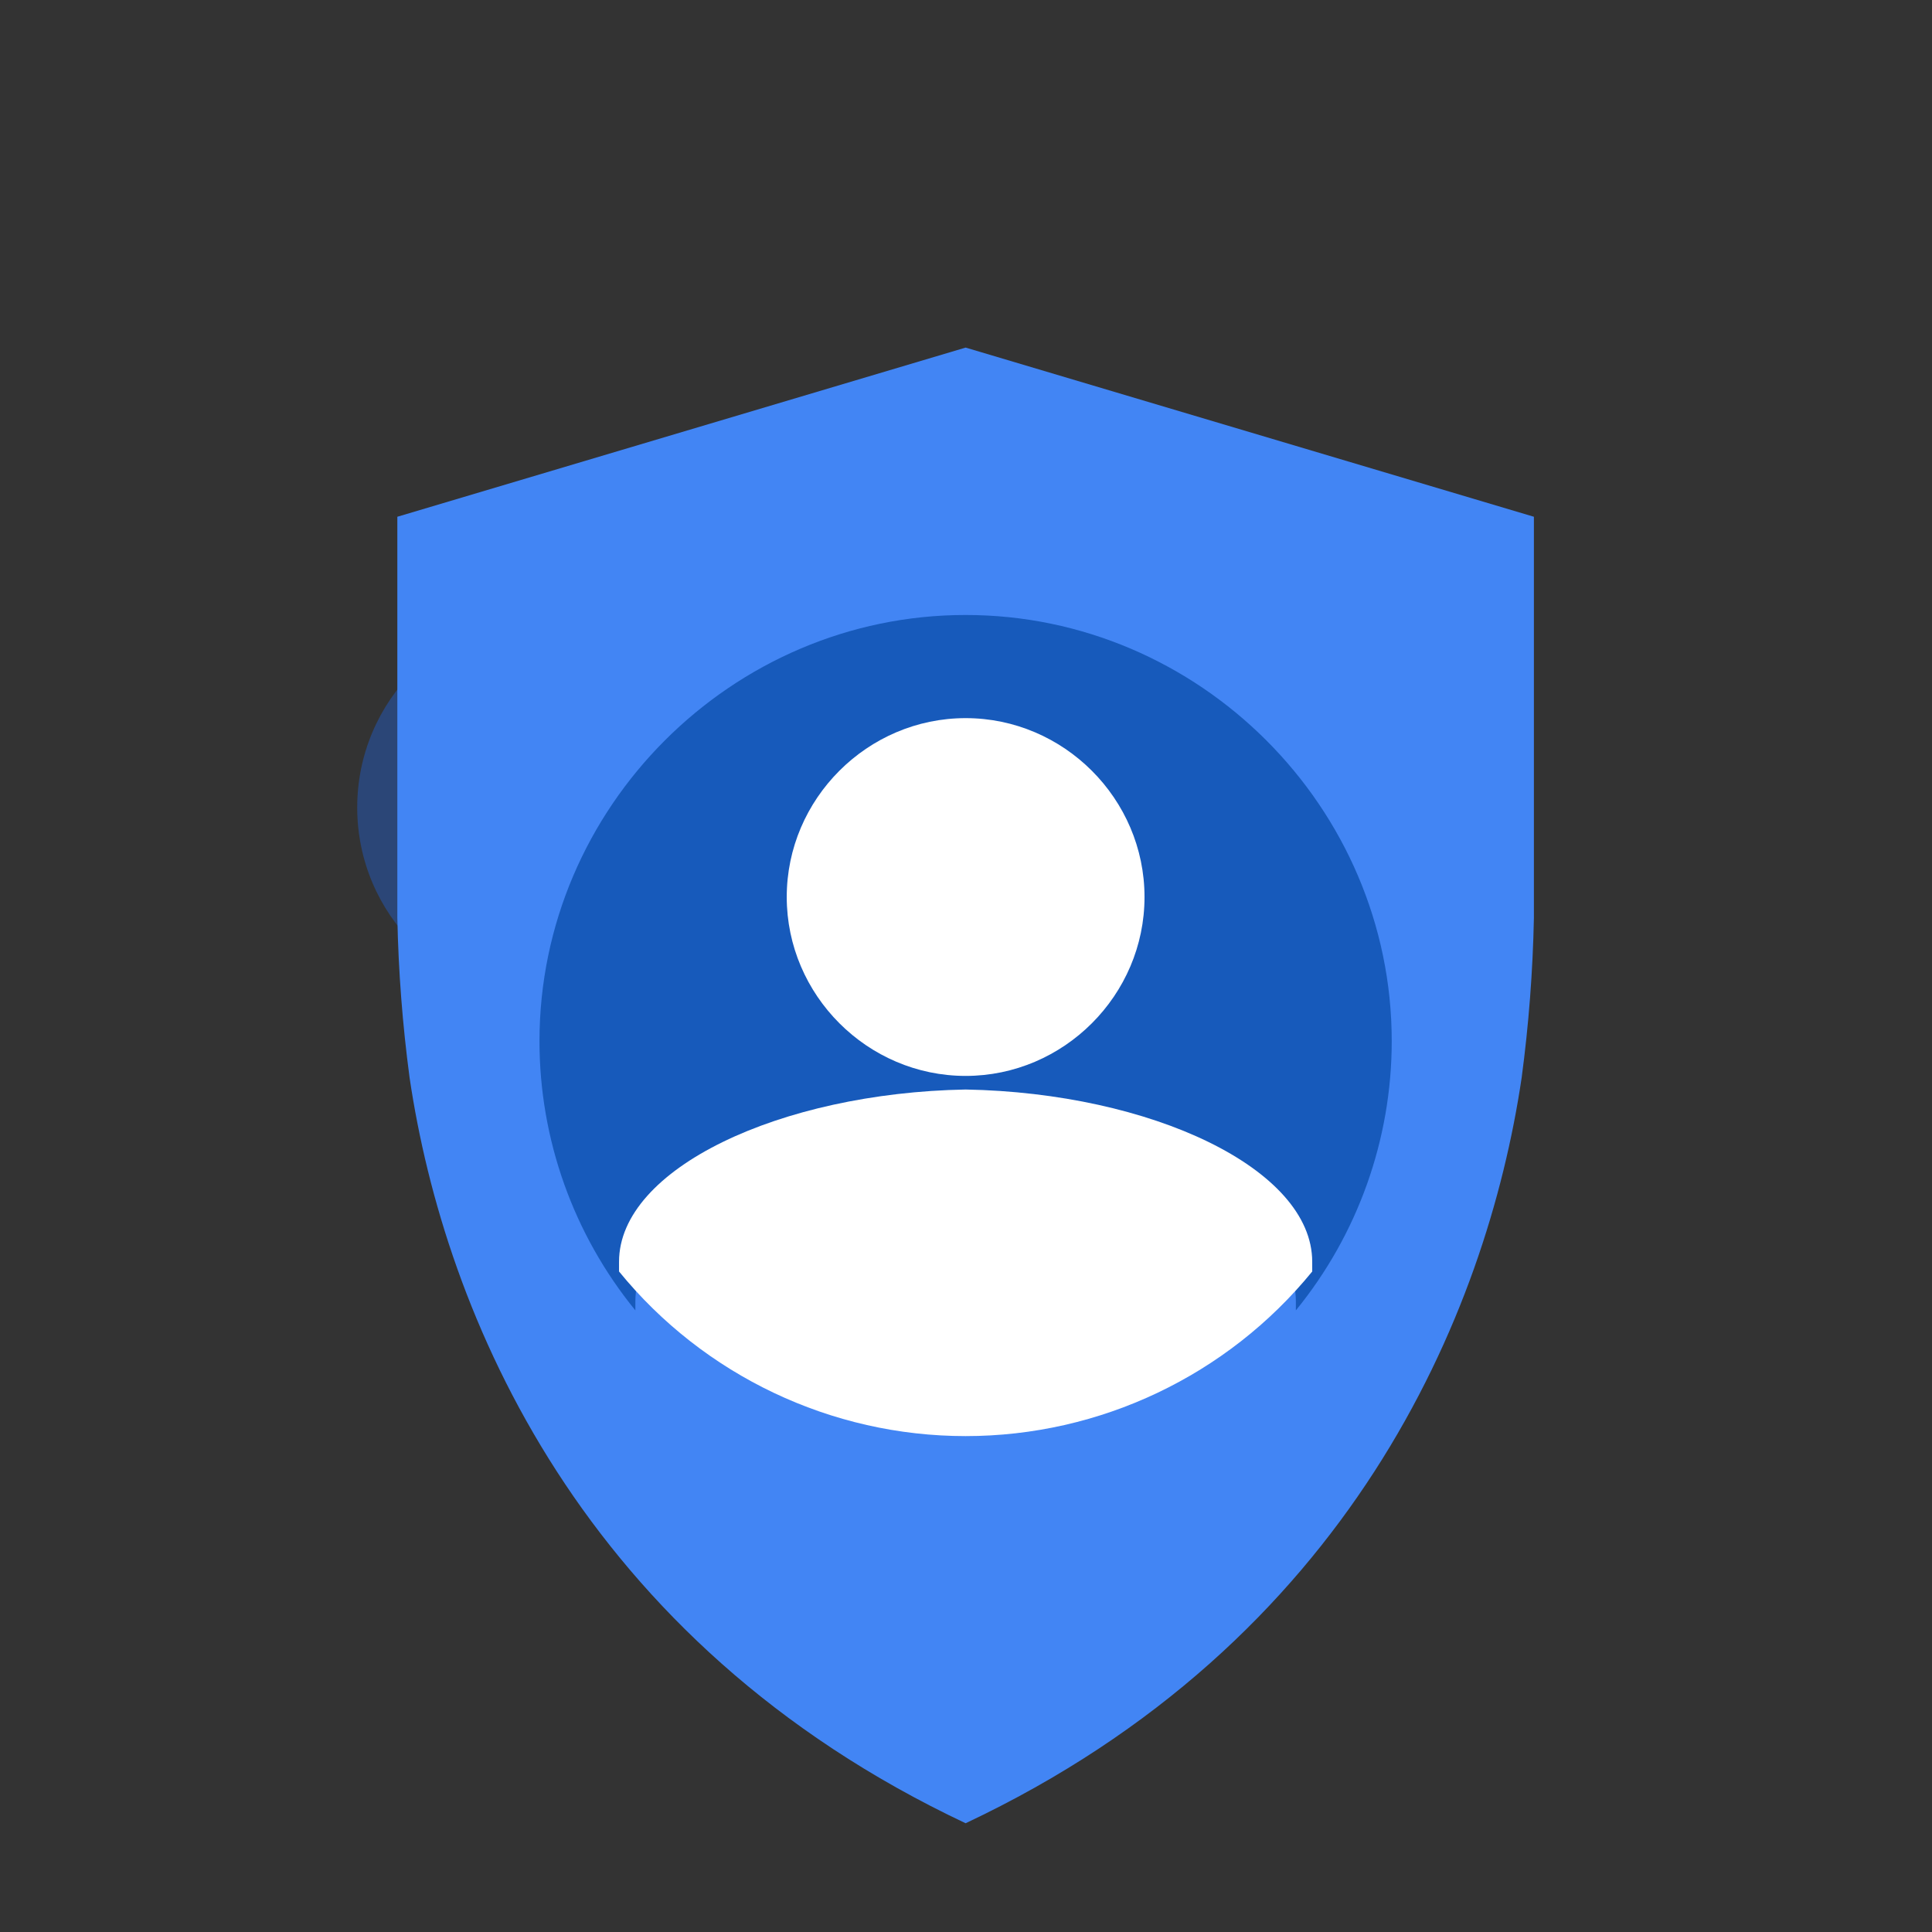 <svg xmlns="http://www.w3.org/2000/svg" viewBox="0 0 500 500" width="500" height="500" preserveAspectRatio="xMidYMid meet" style="width: 100%; height: 100%; transform: translate3d(0px, 0px, 0px); content-visibility: visible;"><rect x="0" y="0" width="500" height="500" fill="#333333" stroke="none"/><defs><clipPath id="__lottie_element_168"><rect width="500" height="500" x="0" y="0"></rect></clipPath></defs><g clip-path="url(#__lottie_element_168)"><g style="display: none;" transform="matrix(0.2,0,0,0.2,200.569,200)" opacity="1"><g opacity="1" transform="matrix(1,0,0,1,250,250)"><path fill="rgb(36,85,174)" fill-opacity="1" d=" M0,-250 C138.071,-250 250,-138.071 250,0 C250,138.071 138.071,250 0,250 C-138.071,250 -250,138.071 -250,0 C-250,-138.071 -138.071,-250 0,-250z"></path></g><g opacity="1" transform="matrix(1,0,0,1,249.873,250)"><path fill="rgb(215,232,245)" fill-opacity="1" d=" M147.364,-123.607 C147.364,-123.607 149.071,-123.276 149.071,-123.276 C149.529,-123.015 150.011,-122.785 150.501,-122.564 C151.122,-122.001 151.681,-121.374 152.252,-120.758 C152.587,-119.932 152.963,-119.122 153.311,-118.297 C153.311,-118.297 152.31,-113.137 152.31,-113.137 C151.781,-112.271 151.562,-111.268 151.165,-110.342 C150.948,-109.619 150.758,-108.893 150.557,-108.163 C150.203,-107.373 149.914,-106.551 149.593,-105.743 C149.352,-105.081 149.118,-104.419 148.845,-103.767 C148.672,-103.271 148.508,-102.772 148.341,-102.271 C147.777,-100.866 147.338,-99.414 146.797,-98.001 C146.526,-97.363 146.301,-96.708 146.076,-96.057 C145.246,-94.072 144.657,-91.995 143.72,-90.055 C143.549,-89.551 143.391,-89.041 143.226,-88.536 C142.943,-87.896 142.707,-87.238 142.472,-86.582 C142.208,-85.932 141.978,-85.271 141.752,-84.607 C141.421,-83.809 141.14,-82.99 140.797,-82.197 C140.628,-81.689 140.47,-81.18 140.311,-80.671 C140.059,-80.144 139.831,-79.602 139.603,-79.064 C139.345,-78.416 139.115,-77.76 138.887,-77.103 C138.617,-76.457 138.387,-75.793 138.157,-75.133 C137.827,-74.337 137.558,-73.522 137.241,-72.725 C137.006,-72.181 136.78,-71.632 136.531,-71.091 C136.369,-70.596 136.213,-70.098 136.057,-69.599 C135.427,-68.16 134.978,-66.646 134.346,-65.208 C134.178,-64.701 134.015,-64.189 133.856,-63.68 C133.606,-63.149 133.372,-62.612 133.145,-62.074 C132.891,-61.433 132.669,-60.778 132.451,-60.122 C132.117,-59.324 131.835,-58.502 131.499,-57.708 C131.345,-57.31 131.193,-56.912 131.05,-56.512 C130.71,-55.722 130.433,-54.905 130.11,-54.108 C129.873,-53.449 129.643,-52.787 129.377,-52.137 C129.214,-51.751 129.061,-51.362 128.913,-50.974 C128.644,-50.331 128.408,-49.672 128.172,-49.016 C127.906,-48.37 127.683,-47.705 127.462,-47.039 C127.148,-46.36 126.882,-45.658 126.571,-44.978 C126.342,-44.318 126.125,-43.651 125.859,-43.004 C125.441,-41.791 124.984,-40.592 124.443,-39.428 C124.048,-38.256 123.596,-37.103 123.206,-35.926 C122.887,-35.255 122.625,-34.558 122.316,-33.885 C122.085,-33.218 121.863,-32.545 121.6,-31.891 C121.357,-31.24 121.128,-30.58 120.869,-29.932 C120.627,-29.281 120.397,-28.621 120.128,-27.975 C119.973,-27.591 119.825,-27.206 119.683,-26.816 C119.344,-26.012 119.059,-25.19 118.707,-24.392 C118.543,-23.887 118.392,-23.381 118.237,-22.874 C117.907,-22.202 117.635,-21.5 117.32,-20.822 C116.938,-19.647 116.477,-18.501 116.082,-17.329 C115.838,-16.794 115.617,-16.251 115.398,-15.704 C115.076,-14.908 114.805,-14.091 114.475,-13.292 C114.243,-12.639 114.02,-11.98 113.768,-11.331 C113.53,-10.791 113.302,-10.247 113.055,-9.712 C112.891,-9.211 112.732,-8.703 112.571,-8.197 C112.226,-7.408 111.948,-6.591 111.618,-5.792 C111.195,-4.752 110.772,-3.712 110.428,-2.639 C110.092,-1.848 109.814,-1.033 109.481,-0.238 C109.325,0.148 109.176,0.541 109.029,0.934 C108.754,1.578 108.523,2.242 108.29,2.902 C107.609,4.766 106.803,6.576 106.168,8.456 C105.687,9.649 105.25,10.857 104.772,12.052 C104.434,12.842 104.159,13.66 103.835,14.461 C103.596,15.115 103.37,15.774 103.104,16.421 C102.943,16.803 102.79,17.19 102.642,17.578 C102.372,18.228 102.142,18.889 101.911,19.557 C101.671,20.089 101.446,20.631 101.226,21.174 C100.963,21.82 100.74,22.481 100.514,23.143 C100.181,23.938 99.903,24.753 99.569,25.552 C99.414,25.939 99.265,26.331 99.118,26.724 C98.847,27.365 98.609,28.024 98.37,28.68 C98.107,29.33 97.884,29.995 97.663,30.661 C97.35,31.341 97.081,32.039 96.772,32.723 C96.542,33.387 96.322,34.052 96.06,34.703 C95.822,35.348 95.597,36.002 95.346,36.645 C95.11,37.188 94.889,37.734 94.647,38.276 C94.418,38.934 94.202,39.593 93.95,40.242 C93.713,40.778 93.485,41.32 93.234,41.854 C93.07,42.358 92.911,42.871 92.748,43.383 C92.402,44.172 92.118,44.986 91.785,45.781 C91.633,46.169 91.482,46.565 91.336,46.96 C91.06,47.605 90.833,48.269 90.6,48.928 C90.003,50.25 89.536,51.627 88.982,52.965 C88.814,53.469 88.652,53.98 88.493,54.492 C88.24,55.019 88.01,55.558 87.782,56.099 C87.527,56.74 87.306,57.396 87.087,58.055 C86.846,58.594 86.62,59.139 86.398,59.689 C85.819,61.134 85.345,62.623 84.74,64.06 C84.581,64.446 84.431,64.842 84.28,65.237 C84.009,65.879 83.782,66.539 83.556,67.203 C83.023,68.373 82.553,69.57 82.148,70.789 C81.877,71.428 81.651,72.086 81.428,72.747 C81.184,73.285 80.958,73.831 80.732,74.38 C80.475,75.024 80.253,75.68 80.03,76.338 C79.79,76.873 79.568,77.416 79.352,77.96 C79.027,78.76 78.749,79.578 78.416,80.376 C78.264,80.765 78.114,81.156 77.971,81.553 C77.631,82.343 77.357,83.157 77.037,83.958 C76.813,84.496 76.599,85.043 76.364,85.583 C76.125,86.238 75.901,86.903 75.632,87.553 C75.474,87.936 75.323,88.328 75.177,88.724 C74.838,89.514 74.56,90.334 74.226,91.132 C73.756,92.325 73.318,93.534 72.828,94.723 C72.672,95.11 72.526,95.501 72.382,95.901 C72.043,96.691 71.768,97.509 71.444,98.313 C71.221,98.852 71.006,99.399 70.774,99.94 C70.536,100.592 70.307,101.251 70.03,101.896 C69.859,102.398 69.701,102.909 69.542,103.422 C69.216,104.092 68.95,104.79 68.646,105.471 C68.422,106.014 68.207,106.561 67.963,107.096 C67.794,107.604 67.639,108.116 67.478,108.633 C67.152,109.303 66.888,110.003 66.579,110.687 C66.363,111.224 66.159,111.769 65.926,112.302 C65.712,112.843 65.504,113.393 65.292,113.94 C64.678,115.824 62.792,116.669 61.127,117.408 C60.962,117.426 60.639,117.465 60.477,117.482 C58.127,117.721 56.113,116.439 54.176,115.323 C53.865,115.08 53.555,114.838 53.249,114.604 C52.716,114.335 52.186,114.062 51.657,113.805 C51.344,113.54 51.037,113.276 50.729,113.021 C50.573,112.976 50.261,112.885 50.108,112.841 C49.797,112.564 49.489,112.289 49.185,112.016 C49.025,111.967 48.71,111.876 48.551,111.827 C48.035,111.398 47.517,110.975 47.003,110.549 C46.847,110.504 46.535,110.411 46.38,110.363 C46.068,110.086 45.761,109.81 45.453,109.536 C45.296,109.495 44.979,109.408 44.82,109.363 C44.51,109.082 44.199,108.805 43.891,108.531 C43.734,108.487 43.418,108.4 43.261,108.359 C42.951,108.078 42.643,107.801 42.335,107.527 C42.178,107.486 41.861,107.401 41.705,107.357 C41.391,107.079 41.083,106.801 40.778,106.527 C40.62,106.48 40.305,106.388 40.148,106.34 C39.633,105.91 39.114,105.489 38.6,105.066 C38.444,105.016 38.135,104.913 37.98,104.862 C37.463,104.436 36.941,104.014 36.428,103.591 C36.272,103.54 35.968,103.445 35.816,103.396 C35.293,102.964 34.768,102.539 34.252,102.112 C34.1,102.065 33.796,101.969 33.643,101.922 C33.124,101.491 32.6,101.066 32.086,100.641 C31.93,100.597 31.621,100.504 31.466,100.456 C31.154,100.179 30.847,99.906 30.538,99.632 C30.383,99.585 30.07,99.492 29.914,99.448 C29.398,99.019 28.881,98.596 28.369,98.174 C28.211,98.122 27.897,98.018 27.743,97.967 C27.226,97.54 26.705,97.118 26.19,96.695 C26.038,96.649 25.731,96.55 25.579,96.5 C25.06,96.069 24.535,95.645 24.018,95.219 C23.862,95.174 23.551,95.078 23.394,95.034 C23.087,94.757 22.778,94.483 22.474,94.21 C22.317,94.166 22.007,94.07 21.851,94.026 C21.33,93.596 20.81,93.171 20.296,92.745 C20.14,92.697 19.83,92.596 19.676,92.544 C19.155,92.117 18.637,91.695 18.123,91.27 C17.967,91.225 17.655,91.133 17.5,91.085 C17.188,90.808 16.881,90.534 16.572,90.26 C16.417,90.212 16.105,90.12 15.949,90.076 C15.433,89.647 14.911,89.223 14.397,88.797 C14.242,88.749 13.927,88.655 13.771,88.607 C13.46,88.33 13.152,88.057 12.848,87.784 C12.687,87.739 12.373,87.643 12.218,87.596 C11.698,87.165 11.18,86.741 10.663,86.315 C10.51,86.272 10.198,86.18 10.043,86.132 C9.731,85.855 9.424,85.58 9.115,85.307 C8.96,85.259 8.648,85.167 8.492,85.122 C7.973,84.689 7.451,84.265 6.937,83.839 C6.778,83.794 6.464,83.697 6.305,83.648 C5.997,83.372 5.692,83.1 5.388,82.826 C5.23,82.785 4.914,82.698 4.758,82.654 C4.444,82.372 4.133,82.096 3.825,81.822 C3.669,81.777 3.352,81.691 3.195,81.65 C2.885,81.37 2.578,81.092 2.272,80.818 C2.116,80.777 1.796,80.692 1.64,80.648 C1.326,80.366 1.018,80.092 0.711,79.815 C0.551,79.771 0.23,79.683 0.071,79.638 C-0.239,79.356 -0.544,79.084 -0.849,78.812 C-1.009,78.77 -1.325,78.684 -1.482,78.643 C-1.806,78.342 -2.128,78.051 -2.447,77.758 C-5.535,80.098 -8.293,82.836 -11.244,85.339 C-16.914,90.557 -22.73,95.606 -28.419,100.801 C-36.647,108.048 -44.727,115.46 -53.08,122.56 C-54.006,123.376 -55.292,123.455 -56.458,123.607 C-57.489,123.59 -58.508,123.404 -59.496,123.125 C-59.948,122.89 -60.411,122.688 -60.87,122.49 C-61.39,122.042 -61.938,121.608 -62.342,121.053 C-62.771,120.083 -62.964,119.035 -63.274,118.031 C-63.265,117.872 -63.249,117.553 -63.242,117.393 C-63.367,117.007 -63.489,116.625 -63.613,116.251 C-63.661,115.648 -63.714,115.053 -63.761,114.461 C-63.873,114.082 -63.986,113.709 -64.097,113.337 C-64.147,112.745 -64.205,112.158 -64.253,111.574 C-64.361,111.191 -64.47,110.813 -64.576,110.435 C-64.739,108.762 -65.013,107.103 -65.18,105.43 C-65.285,105.048 -65.387,104.669 -65.489,104.292 C-65.687,102.258 -66.03,100.245 -66.232,98.214 C-66.34,97.828 -66.441,97.446 -66.543,97.065 C-67.3,90.718 -68.23,84.387 -68.984,78.039 C-69.091,77.653 -69.192,77.27 -69.294,76.888 C-71.206,62.169 -73.069,47.43 -75.104,32.732 C-79.433,30.132 -83.911,27.759 -88.291,25.24 C-101.573,17.768 -114.827,10.243 -128.131,2.813 C-128.442,2.573 -128.754,2.334 -129.066,2.098 C-132.135,0.437 -135.151,-1.321 -138.199,-3.02 C-139.901,-4.21 -141.765,-5.143 -143.576,-6.15 C-143.576,-6.15 -144.512,-6.857 -144.512,-6.857 C-145.678,-7.48 -146.823,-8.144 -147.992,-8.753 C-148.303,-9.01 -148.615,-9.266 -148.923,-9.518 C-149.08,-9.562 -149.395,-9.656 -149.551,-9.701 C-149.861,-9.985 -150.168,-10.266 -150.475,-10.546 C-150.652,-10.574 -151.002,-10.63 -151.178,-10.661 C-152.026,-11.463 -152.437,-12.563 -152.81,-13.639 C-152.804,-13.796 -152.793,-14.109 -152.787,-14.266 C-153.311,-15.525 -152.972,-16.855 -152.628,-18.107 C-152.436,-18.445 -152.251,-18.785 -152.068,-19.128 C-151.531,-19.782 -150.879,-20.339 -150.093,-20.667 C-144.661,-23.216 -138.968,-25.136 -133.344,-27.206 C-127.674,-29.298 -121.947,-31.228 -116.268,-33.297 C-70.159,-49.451 -23.961,-65.359 22.19,-81.392 C60.074,-94.472 97.937,-107.613 135.876,-120.539 C138.796,-121.491 141.665,-122.612 144.655,-123.348 C145.017,-123.383 145.385,-123.415 145.756,-123.452 C146.289,-123.503 146.822,-123.558 147.364,-123.607z M69.581,-55.995 C26.176,-26.705 -17.203,2.627 -60.628,31.893 C-60.514,32.392 -60.434,32.9 -60.343,33.409 C-60.299,33.775 -60.243,34.141 -60.185,34.51 C-60.182,34.675 -60.177,35.01 -60.177,35.174 C-60.073,35.668 -59.99,36.165 -59.883,36.663 C-59.884,36.831 -59.893,37.165 -59.898,37.333 C-59.793,37.823 -59.711,38.324 -59.604,38.822 C-59.601,38.987 -59.599,39.319 -59.6,39.488 C-59.534,39.852 -59.474,40.215 -59.413,40.585 C-59.366,40.94 -59.32,41.301 -59.275,41.667 C-59.232,42.023 -59.19,42.381 -59.155,42.745 C-59.067,43.235 -58.999,43.731 -58.901,44.223 C-58.899,44.392 -58.896,44.721 -58.897,44.889 C-58.802,45.377 -58.733,45.871 -58.651,46.367 C-58.602,46.731 -58.55,47.096 -58.488,47.466 C-58.482,47.632 -58.469,47.961 -58.461,48.124 C-58.399,48.486 -58.339,48.848 -58.281,49.217 C-58.234,49.573 -58.192,49.937 -58.15,50.299 C-58.101,50.656 -58.051,51.017 -58.009,51.379 C-57.956,51.736 -57.906,52.096 -57.864,52.458 C-57.815,52.815 -57.768,53.175 -57.727,53.54 C-57.673,53.895 -57.624,54.255 -57.578,54.618 C-57.535,54.974 -57.493,55.337 -57.459,55.701 C-57.371,56.191 -57.302,56.685 -57.205,57.177 C-57.202,57.343 -57.192,57.675 -57.19,57.841 C-57.13,58.203 -57.074,58.567 -57.027,58.939 C-56.946,59.428 -56.878,59.924 -56.784,60.415 C-56.777,60.581 -56.772,60.916 -56.769,61.081 C-56.706,61.44 -56.644,61.808 -56.581,62.174 C-56.542,62.532 -56.503,62.894 -56.469,63.258 C-56.385,63.748 -56.313,64.242 -56.215,64.734 C-56.212,64.9 -56.206,65.232 -56.203,65.398 C-56.14,65.76 -56.078,66.127 -56.019,66.492 C-55.973,66.852 -55.93,67.211 -55.889,67.573 C-55.838,67.93 -55.796,68.288 -55.754,68.654 C-55.677,69.139 -55.621,69.628 -55.541,70.12 C-55.505,70.479 -55.463,70.841 -55.41,71.201 C-55.371,71.56 -55.325,71.919 -55.275,72.279 C-55.217,72.646 -55.154,73.012 -55.086,73.379 C-55.09,73.55 -55.1,73.888 -55.105,74.055 C-54.985,74.418 -54.866,74.781 -54.749,75.151 C-54.712,75.523 -54.666,75.9 -54.613,76.279 C-54.607,76.445 -54.601,76.777 -54.594,76.943 C-54.494,77.437 -54.408,77.933 -54.304,78.43 C-54.305,78.598 -54.307,78.931 -54.308,79.099 C-54.216,79.587 -54.144,80.082 -54.065,80.578 C-54.013,80.945 -53.958,81.31 -53.893,81.68 C-53.898,81.851 -53.912,82.192 -53.917,82.363 C-53.781,82.73 -53.642,83.098 -53.5,83.469 C-53.512,83.642 -53.537,83.987 -53.549,84.161 C-53.441,84.651 -53.356,85.152 -53.246,85.65 C-53.25,85.818 -53.259,86.153 -53.263,86.32 C-53.21,86.552 -53.101,87.019 -53.048,87.253 C-53.048,87.253 -52.905,87.276 -52.905,87.276 C-52.769,87.082 -52.493,86.689 -52.357,86.495 C-52.254,86.179 -52.148,85.867 -52.035,85.559 C-51.666,84.919 -51.477,84.198 -51.124,83.555 C-51.005,83.248 -50.884,82.947 -50.763,82.651 C-50.441,82.149 -50.281,81.577 -50.087,81.029 C-49.773,80.525 -49.618,79.948 -49.421,79.401 C-49.074,78.749 -48.883,78.037 -48.533,77.393 C-48.341,76.837 -48.185,76.264 -47.867,75.768 C-47.68,75.214 -47.495,74.662 -47.233,74.141 C-47.029,73.707 -46.827,73.276 -46.595,72.861 C-46.406,72.302 -46.263,71.726 -45.932,71.232 C-45.74,70.673 -45.599,70.091 -45.242,69.609 C-45.112,69.193 -44.986,68.779 -44.851,68.37 C-44.507,67.879 -44.358,67.293 -44.16,66.742 C-43.842,66.243 -43.695,65.666 -43.499,65.122 C-43.18,64.619 -43.027,64.044 -42.829,63.493 C-42.511,62.994 -42.361,62.42 -42.164,61.872 C-41.842,61.373 -41.698,60.791 -41.501,60.243 C-41.183,59.744 -41.029,59.168 -40.835,58.62 C-40.51,58.122 -40.363,57.544 -40.169,56.995 C-39.848,56.496 -39.697,55.918 -39.5,55.37 C-39.152,54.719 -38.977,53.993 -38.588,53.366 C-38.458,52.946 -38.328,52.529 -38.192,52.118 C-37.937,51.708 -37.746,51.264 -37.54,50.833 C-37.249,50.167 -36.995,49.49 -36.711,48.823 C-36.508,48.389 -36.298,47.957 -36.052,47.542 C-35.957,47.228 -35.854,46.914 -35.755,46.604 C-33.482,44.399 -31.232,42.181 -28.963,39.977 C-1.563,13.618 26.068,-12.514 53.64,-38.702 C61.543,-46.109 69.29,-53.68 77.214,-61.066 C74.605,-59.477 72.131,-57.679 69.581,-55.995z M-26.44,61.836 C-26.509,62.051 -26.644,62.474 -26.714,62.688 C-26.968,63.095 -27.168,63.528 -27.372,63.966 C-27.669,64.63 -27.887,65.336 -28.252,65.974 C-28.388,66.383 -28.517,66.796 -28.651,67.215 C-28.997,67.699 -29.142,68.281 -29.337,68.836 C-29.651,69.336 -29.811,69.905 -30.003,70.461 C-30.317,70.961 -30.477,71.529 -30.666,72.089 C-30.98,72.586 -31.143,73.157 -31.335,73.713 C-31.646,74.211 -31.808,74.778 -32.001,75.338 C-32.49,76.05 -32.461,76.984 -32.979,77.684 C-33.114,78.093 -33.244,78.509 -33.374,78.926 C-33.723,79.409 -33.868,79.991 -34.06,80.547 C-34.543,81.264 -34.541,82.178 -35.021,82.896 C-35.218,83.442 -35.362,84.025 -35.686,84.521 C-35.884,85.071 -36.02,85.662 -36.383,86.143 C-36.537,86.664 -36.671,87.194 -36.819,87.724 C-37.118,88.125 -37.314,88.575 -37.408,89.076 C-29.806,82.631 -22.44,75.915 -15.175,69.096 C-15.746,68.603 -16.329,68.132 -16.901,67.648 C-17.07,67.595 -17.403,67.488 -17.572,67.435 C-18.067,67.006 -18.577,66.597 -19.07,66.172 C-19.243,66.121 -19.582,66.024 -19.751,65.974 C-20.041,65.7 -20.329,65.431 -20.614,65.161 C-20.786,65.11 -21.125,65.013 -21.294,64.963 C-21.793,64.533 -22.303,64.125 -22.796,63.7 C-22.964,63.647 -23.306,63.544 -23.475,63.493 C-23.767,63.223 -24.056,62.961 -24.345,62.698 C-24.501,62.633 -24.816,62.508 -24.976,62.441 C-25.417,62.132 -25.937,61.993 -26.44,61.836z"></path></g></g><g style="display: none;" transform="matrix(0.2,0,0,0.2,200,200)" opacity="1"><g opacity="1" transform="matrix(1,0,0,1,250,250)"><path fill="rgb(23,90,187)" fill-opacity="1" d=" M0,-250 C138.071,-250 250,-138.071 250,0 C250,138.071 138.071,250 0,250 C-138.071,250 -250,138.071 -250,0 C-250,-138.071 -138.071,-250 0,-250z"></path></g><g opacity="1" transform="matrix(1,0,0,1,250,249.999)"><path fill="rgb(255,255,255)" fill-opacity="1" d=" M84.286,-49.03 C84.286,-49.03 70.235,-49.03 70.235,-49.03 C70.235,-49.03 70.235,-80.395 70.235,-80.395 C70.235,-118.933 38.524,-150.643 -0.014,-150.643 C-38.551,-150.643 -70.262,-118.933 -70.262,-80.395 C-70.262,-80.395 -70.262,-49.037 -70.262,-49.037 C-70.262,-49.037 -84.313,-49.037 -84.313,-49.037 C-99.019,-48.966 -111.085,-36.861 -111.111,-22.155 C-111.111,-22.155 -111.111,123.762 -111.111,123.762 C-111.085,138.474 -98.999,150.585 -84.286,150.643 C-84.286,150.643 84.286,150.643 84.286,150.643 C98.998,150.585 111.084,138.474 111.111,123.762 C111.111,123.762 111.111,-22.155 111.111,-22.155 C111.079,-36.867 98.998,-48.972 84.286,-49.03z M-43.438,-80.395 C-43.438,-104.22 -23.832,-123.826 -0.007,-123.826 C23.811,-123.826 43.417,-104.22 43.417,-80.395 C43.417,-80.395 43.417,-49.037 43.417,-49.037 C43.417,-49.037 -43.438,-49.037 -43.438,-49.037 C-43.438,-49.037 -43.438,-80.395 -43.438,-80.395z"></path></g><g opacity="1" transform="matrix(1,0,0,1,249.987,302.933)"><path fill="rgb(23,90,187)" fill-opacity="1" d=" M29.38,-13.414 C29.374,-29.526 16.112,-42.789 0,-42.789 C-16.119,-42.789 -29.38,-29.527 -29.38,-13.409 C-29.38,-2.151 -22.913,8.155 -12.773,13.049 C-12.773,13.049 -12.773,42.789 -12.773,42.789 C-12.773,42.789 12.773,42.789 12.773,42.789 C12.773,42.789 12.773,13.049 12.773,13.049 C22.913,8.155 29.38,-2.157 29.38,-13.414z"></path></g></g><g style="display: block;" transform="matrix(0.2,0,0,0.2,210,196.244)" opacity="0.051"><g opacity="1" transform="matrix(1,0,0,1,250,250)"><path fill="rgb(36,85,174)" fill-opacity="1" d=" M0,-250 C138.071,-250 250,-138.071 250,0 C250,138.071 138.071,250 0,250 C-138.071,250 -250,138.071 -250,0 C-250,-138.071 -138.071,-250 0,-250z"></path></g><g opacity="1" transform="matrix(1,0,0,1,249.998,241.044)"><path fill="rgb(188,193,197)" fill-opacity="1" d=" M-122.238,-52.163 C-122.238,-52.163 -19.275,42.221 -19.275,42.221 C-8.426,52.163 8.422,52.163 19.27,42.221 C19.27,42.221 122.237,-52.163 122.237,-52.163 C122.237,-52.163 -122.238,-52.163 -122.238,-52.163z"></path></g><g opacity="1" transform="matrix(1,0,0,1,249.998,280.56)"><path fill="rgb(248,250,255)" fill-opacity="1" d=" M19.275,2.706 C8.426,12.647 -8.422,12.647 -19.27,2.706 C-19.27,2.706 -122.237,-91.678 -122.237,-91.678 C-122.237,-91.678 -122.237,91.678 -122.237,91.678 C-122.237,91.678 122.237,91.678 122.237,91.678 C122.237,91.678 122.237,-91.678 122.237,-91.678 C122.237,-91.678 19.275,2.706 19.275,2.706z"></path></g><g opacity="1" transform="matrix(1,0,0,1,249.998,326.399)"><path fill="rgb(188,193,197)" fill-opacity="1" d=" M19.275,-43.133 C8.426,-33.188 -8.426,-33.188 -19.275,-43.133 C-19.275,-43.133 -22.225,-45.839 -22.225,-45.839 C-22.225,-45.839 -122.237,45.839 -122.237,45.839 C-122.237,45.839 122.237,45.839 122.237,45.839 C122.237,45.839 22.225,-45.839 22.225,-45.839 C22.225,-45.839 19.275,-43.133 19.275,-43.133z"></path></g><g opacity="1" transform="matrix(1,0,0,1,249.997,210.481)"><path fill="rgb(128,164,221)" fill-opacity="1" d=" M82.947,-82.718 C82.947,-82.718 -82.947,-82.718 -82.947,-82.718 C-87.735,-82.718 -91.678,-78.776 -91.678,-73.987 C-91.678,-73.987 -91.678,6.415 -91.678,6.415 C-91.678,6.415 -19.274,72.772 -19.274,72.772 C-8.425,82.718 8.426,82.718 19.275,72.772 C19.275,72.772 91.678,6.415 91.678,6.415 C91.678,6.415 91.678,-73.987 91.678,-73.987 C91.678,-78.776 87.736,-82.718 82.947,-82.718z"></path></g><g opacity="1" transform="matrix(1,0,0,1,248.413,202.195)"><path fill="rgb(255,255,255)" fill-opacity="1" d=" M37.332,25.481 C37.332,25.481 47.911,25.481 47.911,25.481 C44.554,32.195 39.467,37.484 32.652,41.248 C24.82,45.622 15.258,47.759 3.967,47.759 C-7.019,47.759 -16.479,45.928 -24.413,42.265 C-32.347,38.603 -38.247,33.11 -42.113,25.888 C-45.978,18.767 -47.911,10.833 -47.911,2.39 C-47.911,-6.866 -45.775,-15.615 -41.299,-23.549 C-36.925,-31.585 -30.923,-37.689 -23.294,-41.655 C-15.563,-45.725 -6.815,-47.759 2.951,-47.759 C11.291,-47.759 18.717,-46.132 25.228,-42.876 C31.738,-39.621 36.721,-34.942 40.078,-29.042 C43.537,-23.041 45.267,-16.53 45.267,-9.41 C45.267,-0.966 42.623,6.662 37.434,13.478 C30.924,22.124 22.581,26.397 12.41,26.397 C9.663,26.397 7.528,25.888 6.206,24.972 C4.782,23.955 3.866,22.633 3.357,20.7 C-0.508,24.464 -5.087,26.397 -10.173,26.397 C-15.666,26.397 -20.242,24.464 -23.803,20.7 C-27.465,16.936 -29.296,11.85 -29.296,5.544 C-29.296,-2.187 -27.058,-9.308 -22.684,-15.716 C-17.394,-23.549 -10.579,-27.415 -2.339,-27.415 C3.561,-27.415 7.935,-25.176 10.681,-20.701 C10.681,-20.701 12.003,-26.194 12.003,-26.194 C12.003,-26.194 25.125,-26.194 25.125,-26.194 C25.125,-26.194 17.598,9.409 17.598,9.409 C17.089,11.647 16.885,13.071 16.885,13.783 C16.885,14.597 17.088,15.207 17.496,15.614 C17.801,16.021 18.31,16.224 18.819,16.224 C20.447,16.224 22.48,15.309 25.023,13.376 C28.38,10.833 31.126,7.476 33.161,3.204 C35.297,-0.966 36.315,-5.34 36.315,-9.918 C36.315,-18.056 33.366,-24.871 27.465,-30.364 C21.566,-35.858 13.326,-38.604 2.747,-38.604 C-6.205,-38.604 -13.834,-36.773 -20.039,-33.111 C-26.244,-29.449 -31.025,-24.261 -34.178,-17.649 C-37.332,-11.037 -38.857,-4.12 -38.857,3.102 C-38.857,10.121 -37.128,16.428 -33.568,22.124 C-30.109,27.923 -25.125,32.093 -18.717,34.738 C-12.41,37.383 -5.086,38.705 3.154,38.705 C11.088,38.705 17.801,37.586 23.497,35.348 C29.194,33.11 33.772,29.855 37.332,25.481z M-16.377,5.035 C-16.377,9.205 -15.563,12.359 -13.834,14.292 C-12.105,16.326 -9.968,17.344 -7.527,17.344 C-5.594,17.344 -3.865,16.835 -2.237,15.919 C-0.915,15.207 0.306,14.19 1.526,12.766 C3.255,10.731 4.782,7.782 6.104,3.916 C7.325,0.051 8.036,-3.51 8.036,-6.866 C8.036,-10.631 7.121,-13.479 5.392,-15.513 C3.663,-17.548 1.424,-18.463 -1.22,-18.463 C-4.068,-18.463 -6.713,-17.445 -9.053,-15.208 C-11.494,-12.97 -13.325,-9.817 -14.546,-5.748 C-15.767,-1.679 -16.377,1.882 -16.377,5.035z"></path></g></g><g style="display: block;" transform="matrix(0.2,0,0,0.2,159.702,233.187)" opacity="0.263"><g opacity="1" transform="matrix(1,0,0,1,250,250)"><path fill="rgb(36,85,174)" fill-opacity="1" d=" M0,-250 C138.071,-250 250,-138.071 250,0 C250,138.071 138.071,250 0,250 C-138.071,250 -250,138.071 -250,0 C-250,-138.071 -138.071,-250 0,-250z"></path></g><g opacity="1" transform="matrix(1,0,0,1,249.999,249.999)"><path fill="rgb(174,202,232)" fill-opacity="1" d=" M97.791,-122.238 C97.791,-122.238 -97.789,-122.238 -97.789,-122.238 C-111.235,-122.238 -122.115,-111.236 -122.115,-97.79 C-122.115,-97.79 -122.238,122.238 -122.238,122.238 C-122.238,122.238 -73.342,73.344 -73.342,73.344 C-73.342,73.344 97.791,73.344 97.791,73.344 C111.237,73.344 122.238,62.341 122.238,48.896 C122.238,48.896 122.238,-97.79 122.238,-97.79 C122.238,-111.236 111.237,-122.238 97.791,-122.238z M-73.342,-36.67 C-73.342,-36.67 73.344,-36.67 73.344,-36.67 C73.344,-36.67 73.344,-12.222 73.344,-12.222 C73.344,-12.222 -73.342,-12.222 -73.342,-12.222 C-73.342,-12.222 -73.342,-36.67 -73.342,-36.67z M24.447,24.448 C24.447,24.448 -73.343,24.448 -73.343,24.448 C-73.343,24.448 -73.343,0.001 -73.343,0.001 C-73.343,0.001 24.447,0.001 24.447,0.001 C24.447,0.001 24.447,24.448 24.447,24.448z M73.343,-48.894 C73.343,-48.894 -73.343,-48.894 -73.343,-48.894 C-73.343,-48.894 -73.343,-73.342 -73.343,-73.342 C-73.343,-73.342 73.343,-73.342 73.343,-73.342 C73.343,-73.342 73.343,-48.894 73.343,-48.894z"></path></g></g><g style="display: block;" transform="matrix(0.2,0,0,0.2,92.447,158.975)" opacity="0.554"><g opacity="1" transform="matrix(1,0,0,1,250,250)"><path fill="rgb(36,85,174)" fill-opacity="1" d=" M0,-250 C138.071,-250 250,-138.071 250,0 C250,138.071 138.071,250 0,250 C-138.071,250 -250,138.071 -250,0 C-250,-138.071 -138.071,-250 0,-250z"></path></g><g opacity="1" transform="matrix(1,0,0,1,250,249.999)"><path fill="rgb(174,202,232)" fill-opacity="1" d=" M-73.07,-16.434 C-53.512,22.003 -22.003,53.378 16.434,73.072 C16.434,73.072 46.314,43.191 46.314,43.191 C49.981,39.524 55.414,38.302 60.168,39.932 C75.38,44.957 91.814,47.674 108.655,47.674 C116.126,47.674 122.237,53.784 122.237,61.255 C122.237,61.255 122.237,108.656 122.237,108.656 C122.237,116.127 116.126,122.237 108.655,122.237 C-18.879,122.237 -122.238,18.88 -122.238,-108.655 C-122.238,-116.125 -116.126,-122.237 -108.656,-122.237 C-108.656,-122.237 -61.118,-122.237 -61.118,-122.237 C-53.648,-122.237 -47.536,-116.125 -47.536,-108.655 C-47.536,-91.677 -44.821,-75.379 -39.796,-60.167 C-38.301,-55.413 -39.388,-50.117 -43.191,-46.313 C-43.191,-46.313 -73.07,-16.434 -73.07,-16.434z"></path></g></g><g transform="matrix(1.006,0,0,1.006,-1.597,29.403)" opacity="1" style="display: block;"><g opacity="1" transform="matrix(1,0,0,1,250,250.001)"><path fill="rgb(66,133,244)" fill-opacity="1" d=" M0,189.811 C98.763,143.235 134.014,58.956 143.039,-1.956 C144.866,-15.611 145.918,-29.362 146.195,-43.138 C146.195,-43.138 146.195,-146.289 146.195,-146.289 C146.195,-146.289 0,-189.811 0,-189.811 C0,-189.811 -146.195,-146.289 -146.195,-146.289 C-146.195,-146.289 -146.195,-43.138 -146.195,-43.138 C-145.918,-29.362 -144.866,-15.611 -143.039,-1.953 C-134.011,58.956 -98.763,143.235 0,189.811z"></path></g><g opacity="1" transform="matrix(1.131,0,0,1.131,249.995,218.43)"><path fill="rgb(23,90,187)" fill-opacity="1" d=" M-75.113,76.979 C-75.113,56.799 -40.193,40.381 0.003,39.648 C40.206,40.381 75.118,56.799 75.118,76.979 C75.118,76.979 75.118,79.089 75.118,79.089 C89.221,61.796 96.925,40.152 96.925,17.836 C96.925,-35.335 53.173,-79.089 0,-79.089 C-53.171,-79.089 -96.925,-35.335 -96.925,17.836 C-96.925,40.152 -89.218,61.796 -75.115,79.089 C-75.115,79.089 -75.113,76.979 -75.113,76.979z"></path></g><g opacity="1" transform="matrix(1.187,0,0,1.187,250.002,295.636)"><path fill="rgb(255,255,255)" fill-opacity="1" d=" M75.113,-0.227 C75.113,-20.407 40.194,-36.824 -0.002,-37.557 C-40.206,-36.824 -75.117,-20.407 -75.117,-0.227 C-75.117,-0.227 -75.117,1.884 -75.117,1.884 C-56.723,24.445 -29.111,37.558 -0.002,37.558 C29.109,37.558 56.721,24.445 75.116,1.884 C75.116,1.884 75.113,-0.227 75.113,-0.227z"></path></g><g opacity="1" transform="matrix(1.187,0,0,1.187,250,201.537)"><path fill="rgb(255,255,255)" fill-opacity="1" d=" M-38.77,-0.001 C-38.77,-21.27 -21.268,-38.771 0.001,-38.771 C21.269,-38.771 38.771,-21.27 38.771,-0.001 C38.771,21.268 21.269,38.771 0.001,38.771 C-21.266,38.765 -38.765,21.265 -38.77,-0.001z"></path></g></g><g style="display: none;" transform="matrix(0.71,0,0,0.71,231.718,241.47)" opacity="1"><g opacity="1" transform="matrix(1,0,0,1,0,0)"><path stroke-linecap="round" stroke-linejoin="miter" fill-opacity="0" stroke-miterlimit="4" stroke="rgb(0,235,105)" stroke-opacity="1" stroke-width="30" d=" M-70.5,83.5 C-70.5,83.5 -16,144 -16,144 C-16,144 122,-58 122,-58"></path></g></g></g></svg>